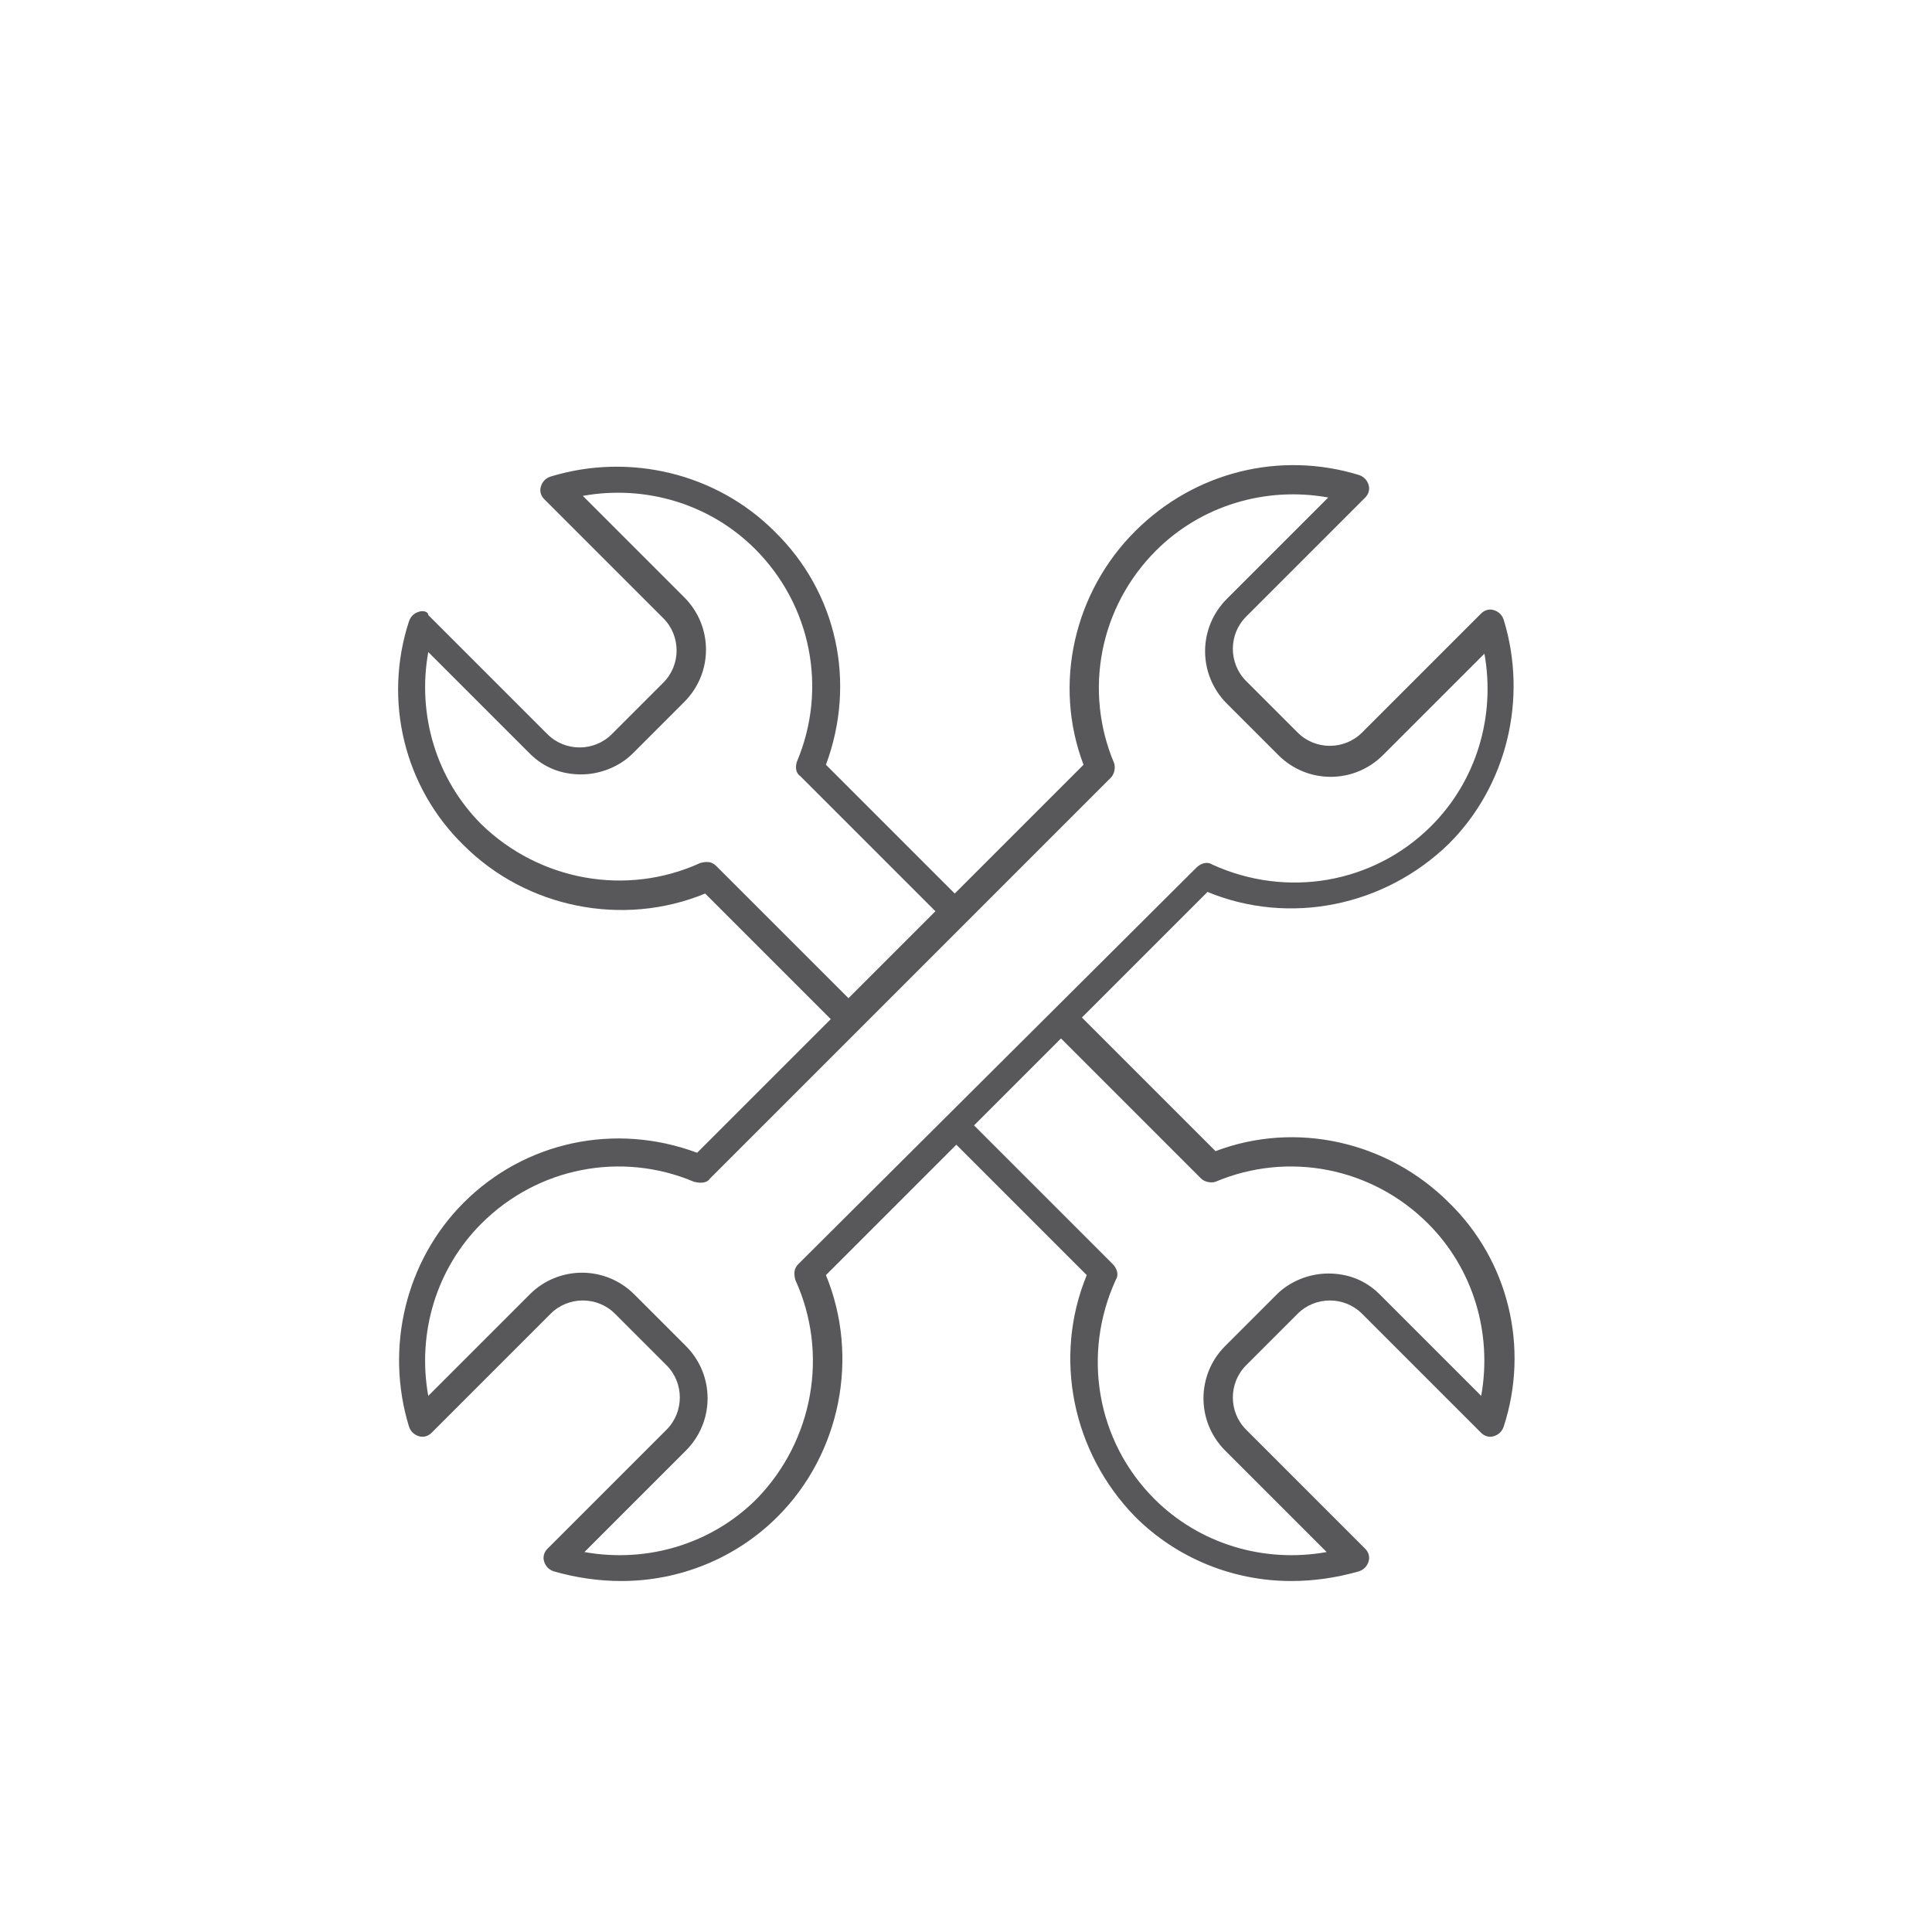 <?xml version="1.0" encoding="utf-8"?>
<!-- Generator: Adobe Illustrator 26.0.1, SVG Export Plug-In . SVG Version: 6.00 Build 0)  -->
<svg version="1.1" id="Ebene_1" xmlns="http://www.w3.org/2000/svg" xmlns:xlink="http://www.w3.org/1999/xlink" x="0px" y="0px"
	 viewBox="0 0 120 120" style="enable-background:new 0 0 120 120;" xml:space="preserve">
<style type="text/css">
	.st0{fill:#58585A;}
</style>
<path class="st0" d="M28.8,74.7c-3.6,3.6-4.9,9-3.4,13.9c0.1,0.3,0.3,0.5,0.6,0.6c0.3,0.1,0.6,0,0.8-0.2l7.4-7.4
	c1.1-1.1,2.9-1.1,4,0l3.2,3.2c1.1,1.1,1.1,2.9,0,4L34,96.2c-0.2,0.2-0.3,0.5-0.2,0.8c0.1,0.3,0.3,0.5,0.6,0.6
	c1.4,0.4,2.8,0.6,4.2,0.6c3.6,0,7.1-1.4,9.7-4c3.9-3.9,5.1-9.9,3-15l8.1-8.1l8.1,8.1c-2.1,5.1-0.9,11,3,15c2.6,2.6,6.1,4,9.7,4
	c1.4,0,2.8-0.2,4.2-0.6c0.3-0.1,0.5-0.3,0.6-0.6c0.1-0.3,0-0.6-0.2-0.8l-7.4-7.4c-1.1-1.1-1.1-2.9,0-4l3.2-3.2c1.1-1.1,2.9-1.1,4,0
	l7.4,7.4c0.2,0.2,0.5,0.3,0.8,0.2c0.3-0.1,0.5-0.3,0.6-0.6c1.6-4.9,0.3-10.3-3.4-13.9c-3.8-3.8-9.5-5.1-14.5-3.2l-8.3-8.3l7.8-7.8
	c5.1,2.1,11,0.9,15-3c3.6-3.6,4.9-9,3.4-13.9c-0.1-0.3-0.3-0.5-0.6-0.6c-0.3-0.1-0.6,0-0.8,0.2l-7.4,7.4c-1.1,1.1-2.9,1.1-4,0
	l-3.2-3.2c-1.1-1.1-1.1-2.9,0-4l7.4-7.4c0.2-0.2,0.3-0.5,0.2-0.8c-0.1-0.3-0.3-0.5-0.6-0.6C79.5,28,74.2,29.3,70.5,33
	c-3.8,3.8-5.1,9.5-3.2,14.5l-8,8l-8-8c1.9-5.1,0.7-10.7-3.2-14.5c-3.6-3.6-9-4.9-13.9-3.4c-0.3,0.1-0.5,0.3-0.6,0.6
	c-0.1,0.3,0,0.6,0.2,0.8l7.4,7.4c1.1,1.1,1.1,2.9,0,4l-3.2,3.2c-1.1,1.1-2.9,1.1-4,0l-7.4-7.4C26.6,38,26.3,37.9,26,38
	c-0.3,0.1-0.5,0.3-0.6,0.6c-1.6,4.9-0.3,10.3,3.4,13.9c3.9,3.9,9.9,5.1,15,3l7.8,7.8l-8.3,8.3C38.2,69.7,32.6,70.9,28.8,74.7z
	 M74.6,73.2c0.2,0.2,0.6,0.3,0.9,0.2c4.5-1.9,9.7-0.9,13.2,2.6c2.8,2.8,4,6.8,3.3,10.7l-6.3-6.3c-0.9-0.9-2-1.3-3.2-1.3
	s-2.4,0.5-3.2,1.3l-3.2,3.2c-1.8,1.8-1.8,4.7,0,6.5l6.3,6.3c-3.9,0.7-7.9-0.5-10.7-3.3c-3.6-3.6-4.5-9-2.4-13.6
	c0.2-0.3,0.1-0.7-0.2-1l-8.6-8.6l5.4-5.4L74.6,73.2z M44.5,53.8c-0.3-0.3-0.6-0.3-1-0.2c-4.6,2.1-10,1.1-13.6-2.4
	c-2.8-2.8-4-6.8-3.3-10.7l6.3,6.3c0.9,0.9,2,1.3,3.2,1.3s2.4-0.5,3.2-1.3l3.2-3.2c1.8-1.8,1.8-4.7,0-6.5l-6.3-6.3
	c3.9-0.7,7.9,0.5,10.7,3.3c3.5,3.5,4.5,8.7,2.6,13.2c-0.1,0.3-0.1,0.7,0.2,0.9l8.4,8.4l-5.4,5.4L44.5,53.8z M44.1,73.2L69,48.3
	c0.2-0.2,0.3-0.6,0.2-0.9c-1.9-4.5-0.9-9.7,2.6-13.2c2.8-2.8,6.8-4,10.7-3.3l-6.3,6.3c-1.8,1.8-1.8,4.7,0,6.5l3.2,3.2
	c1.8,1.8,4.7,1.8,6.5,0l6.3-6.3c0.7,3.9-0.5,7.9-3.3,10.7c-3.6,3.6-9,4.5-13.6,2.4c-0.3-0.2-0.7-0.1-1,0.2L49.6,78.5
	c-0.3,0.3-0.3,0.6-0.2,1c2.1,4.6,1.1,10-2.4,13.6c-2.8,2.8-6.8,4-10.7,3.3l6.3-6.3c1.8-1.8,1.8-4.7,0-6.5l-3.2-3.2
	c-1.8-1.8-4.7-1.8-6.5,0l-6.3,6.3c-0.7-3.9,0.5-7.9,3.3-10.7c3.5-3.5,8.7-4.5,13.2-2.6C43.5,73.5,43.9,73.5,44.1,73.2z"/>
</svg>
